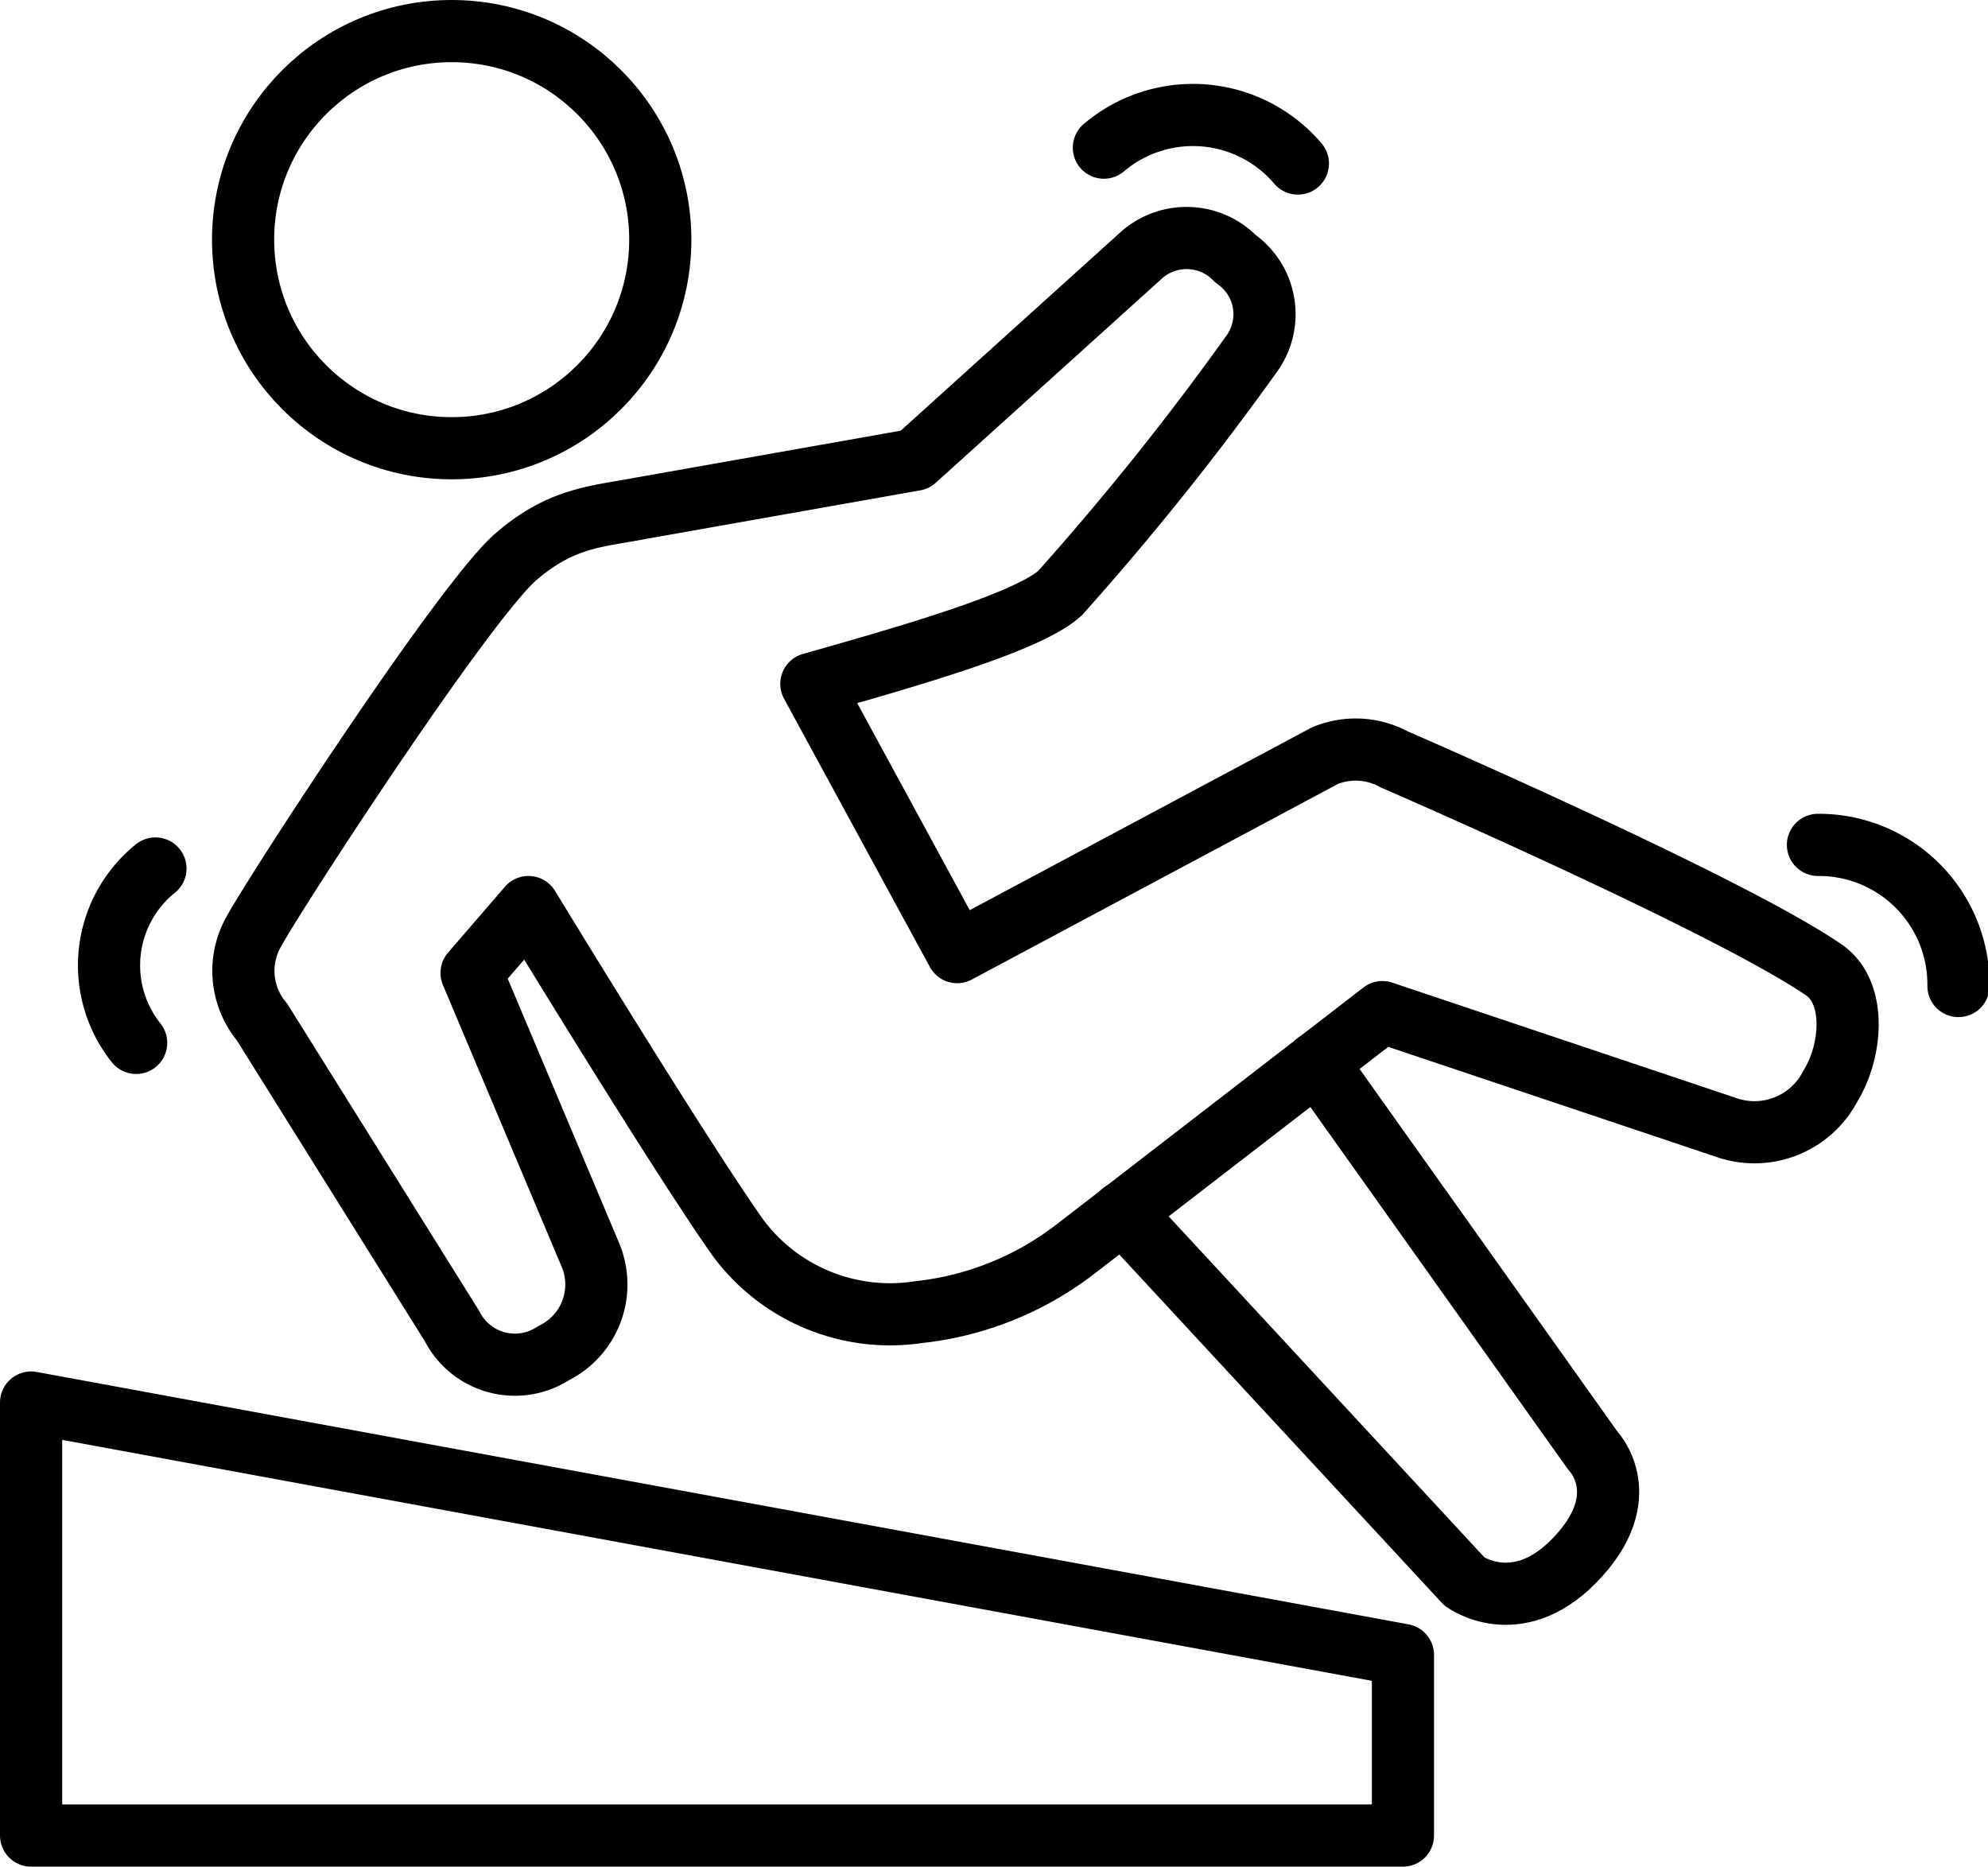 <svg xmlns="http://www.w3.org/2000/svg" viewBox="0 0 63.95 60.05"><defs><style>.cls-1{fill:none;stroke:#000;stroke-linecap:round;stroke-linejoin:round;stroke-width:2px;}</style></defs><g id="Layer_2" data-name="Layer 2"><g id="Layer_1-2" data-name="Layer 1"><polygon class="cls-1" points="1 59.05 7.82 59.05 45.13 59.05 45.13 53.24 1 45.12 1 59.05"/><path class="cls-1" d="M4.38,33.55A4,4,0,0,1,5,27.94"/><path class="cls-1" d="M58.71,31.23c-3-2.09-13.86-6.8-13.86-6.8a2.59,2.59,0,0,0-2.23-.12L30.79,30.63,26.1,22c3.22-.91,7-2,8-2.92a90.12,90.12,0,0,0,6.2-7.75,2.17,2.17,0,0,0-.55-3,2.19,2.19,0,0,0-3-.15l-7.32,6.61-8.81,1.56c-1.38.27-2.56.27-4.08,1.61C14.82,19.54,9,28.47,8.18,29.94a2.56,2.56,0,0,0,.25,2.94l6.11,9.78a2.27,2.27,0,0,0,3.27.87A2.46,2.46,0,0,0,19,40.39L15.17,31.3,17,29.18s4.87,8,6.74,10.64a6.09,6.09,0,0,0,5.82,2.39,10,10,0,0,0,5-2l9.91-7.65L55.5,36.26a2.75,2.75,0,0,0,3.39-1.34C59.54,33.87,59.75,32,58.71,31.23Z"/><path class="cls-1" d="M36.11,39l11,11.88s1.66,1.22,3.51-.65c2.06-2.09.62-3.56.62-3.56L42.36,34.18"/><path class="cls-1" d="M35.51,4.75a4.43,4.43,0,0,1,6.24.51"/><path class="cls-1" d="M58.48,27.18A4.49,4.49,0,0,1,63,31.72"/><circle class="cls-1" cx="14.53" cy="7.71" r="6.71"/></g></g></svg>
